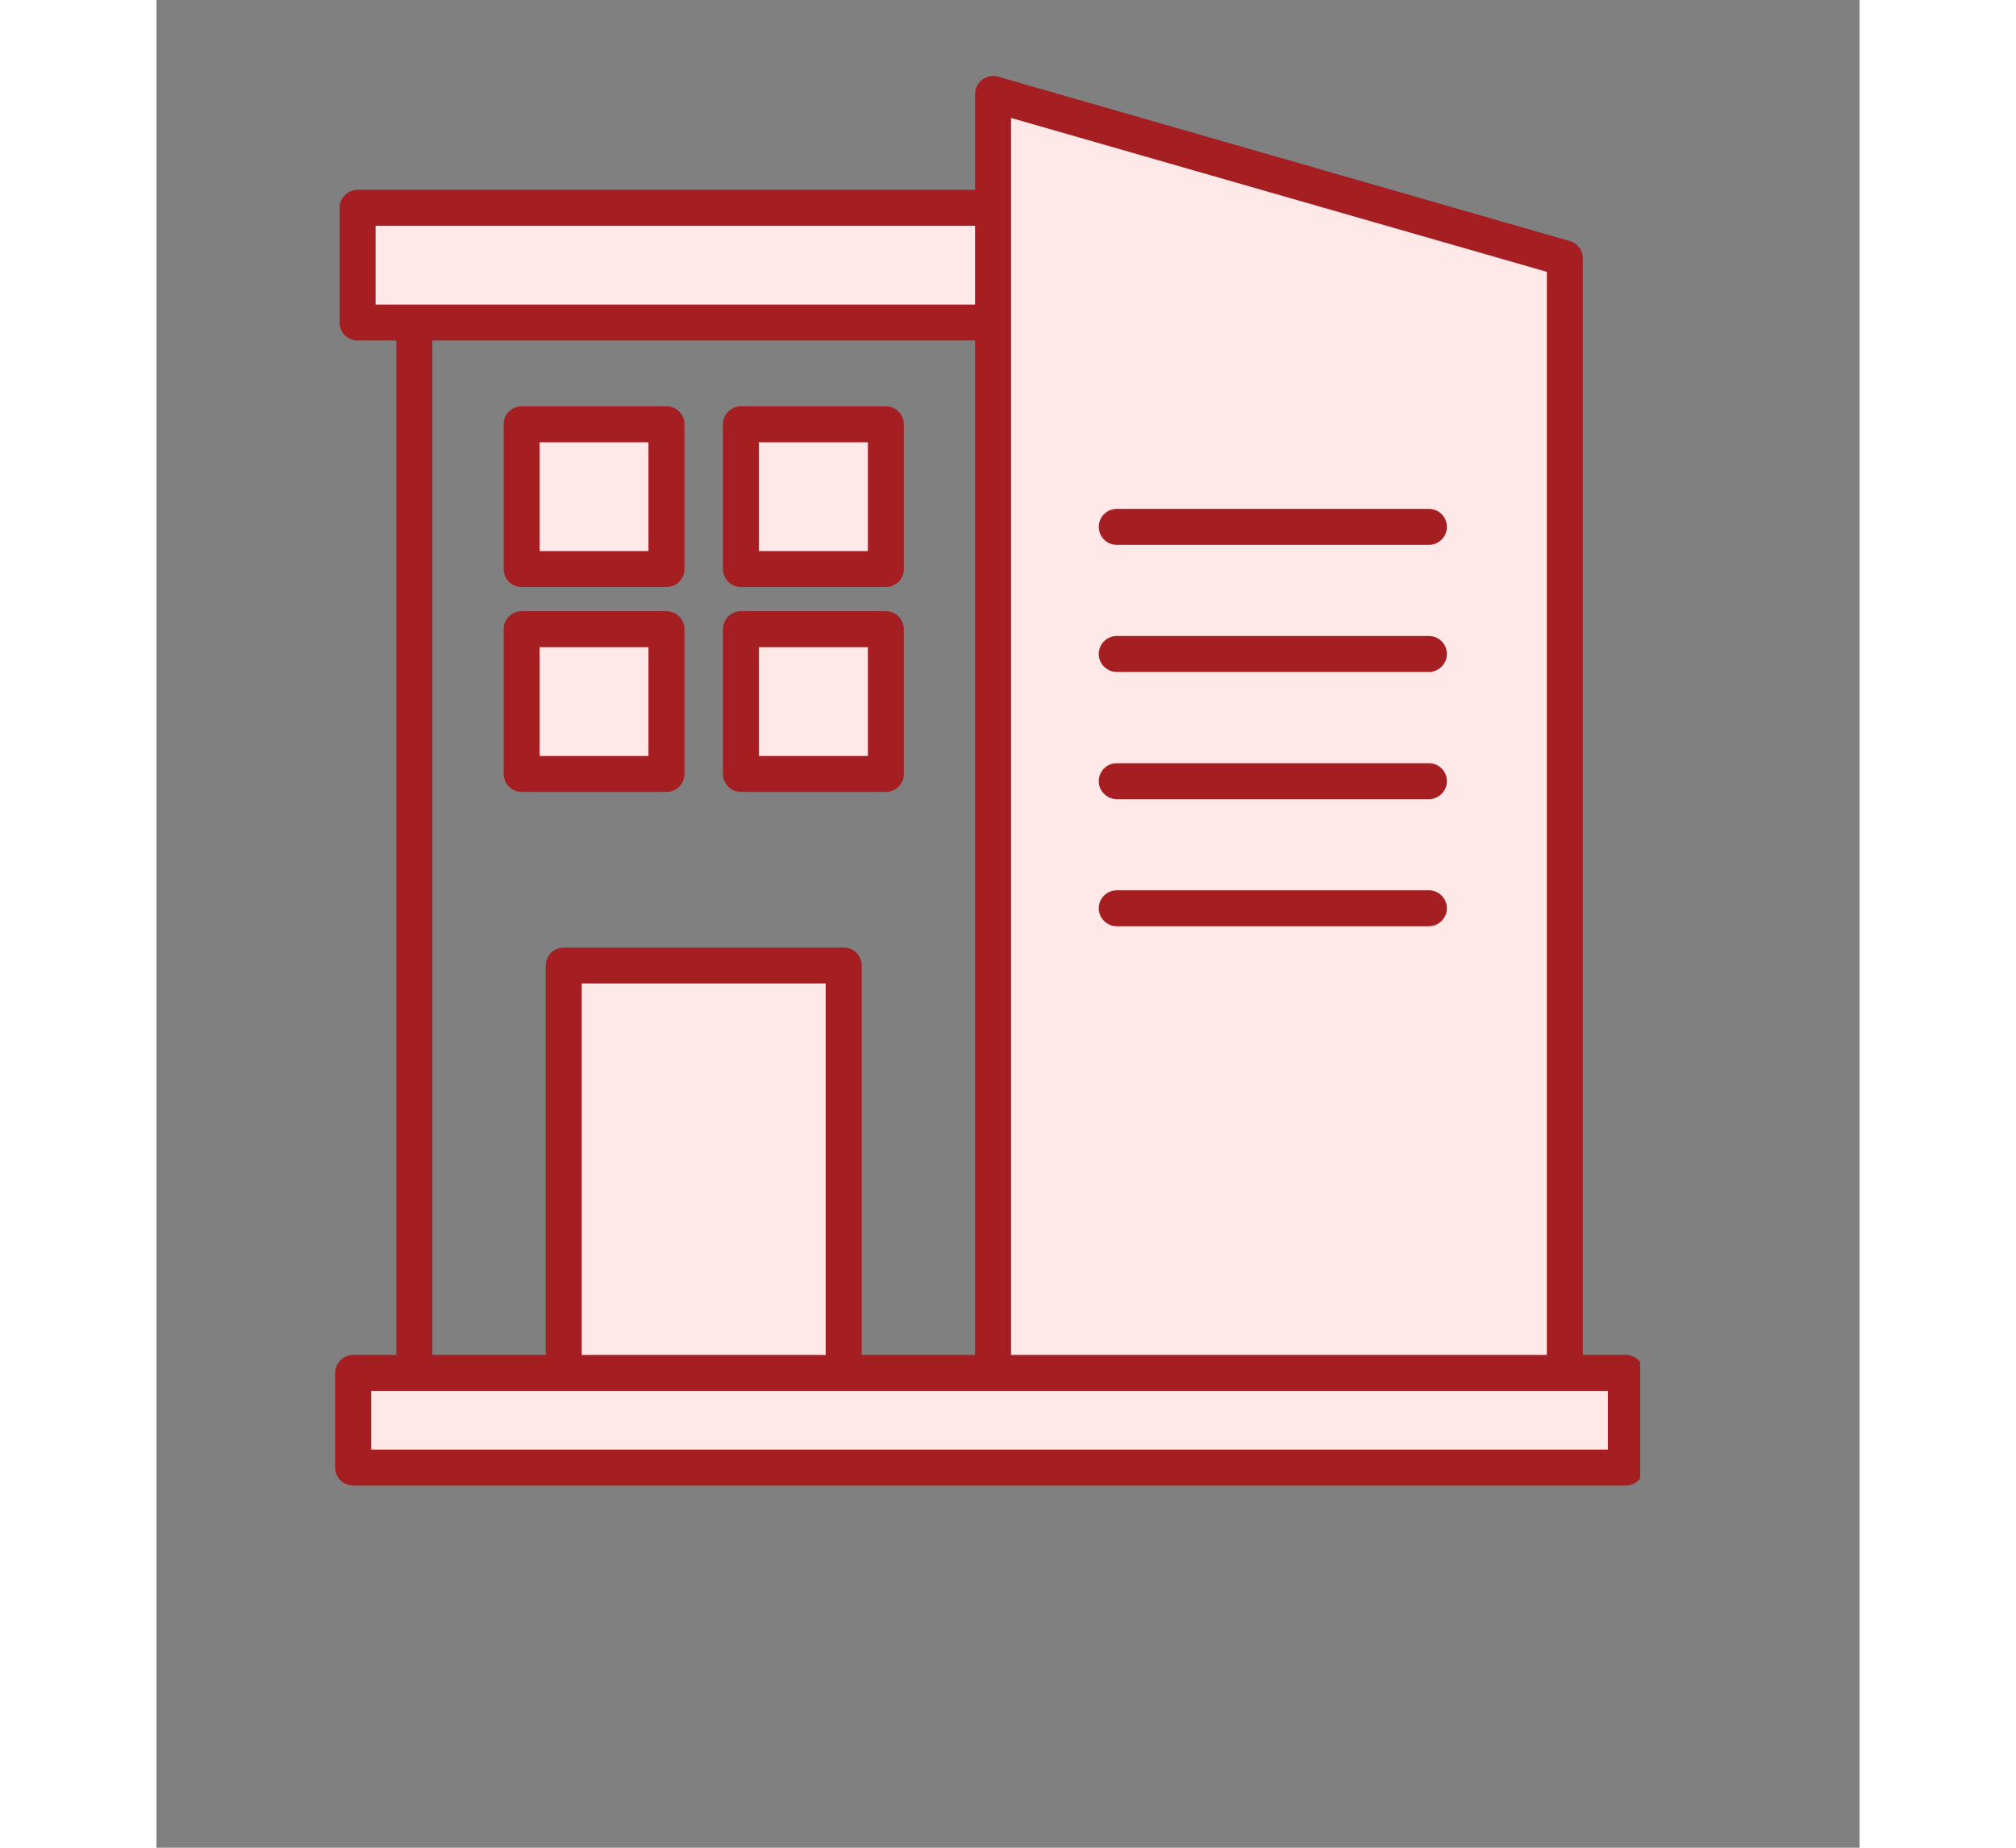 <svg xmlns="http://www.w3.org/2000/svg" xmlns:xlink="http://www.w3.org/1999/xlink" width="60" zoomAndPan="magnify" viewBox="0 0 45.12 48.96" height="55" preserveAspectRatio="xMidYMid meet" version="1.0"><rect x="0" y="0" width="45.12" height="48.96" fill="#808080" stroke="none"/><defs><clipPath id="cd44b558da"><path d="M 5 36 L 39.309 36 L 39.309 39.508 L 5 39.508 Z M 5 36 " clip-rule="nonzero"/></clipPath><clipPath id="6b06571b0c"><path d="M 4.734 2 L 39.309 2 L 39.309 39.508 L 4.734 39.508 Z M 4.734 2 " clip-rule="nonzero"/></clipPath></defs><path fill="#ffe8e8" d="M 22.168 2.367 L 37.414 6.75 L 37.414 36.484 L 22.168 36.484 Z M 22.168 2.367 " fill-opacity="1" fill-rule="evenodd"/><path fill="#ffe8e8" d="M 10.711 25.617 L 18.18 25.617 L 18.18 36.484 L 10.711 36.484 Z M 10.711 25.617 " fill-opacity="1" fill-rule="evenodd"/><path fill="#ffe8e8" d="M 9.594 11.176 L 13.453 11.176 L 13.453 15.043 L 9.594 15.043 Z M 9.594 11.176 " fill-opacity="1" fill-rule="evenodd"/><path fill="#ffe8e8" d="M 15.441 11.176 L 19.305 11.176 L 19.305 15.043 L 15.441 15.043 Z M 15.441 11.176 " fill-opacity="1" fill-rule="evenodd"/><path fill="#ffe8e8" d="M 9.594 16.645 L 13.453 16.645 L 13.453 20.508 L 9.594 20.508 Z M 9.594 16.645 " fill-opacity="1" fill-rule="evenodd"/><path fill="#ffe8e8" d="M 15.441 16.645 L 19.305 16.645 L 19.305 20.508 L 15.441 20.508 Z M 15.441 16.645 " fill-opacity="1" fill-rule="evenodd"/><path fill="#ffe8e8" d="M 5.215 5.406 L 22.168 5.406 L 22.168 8.465 L 5.215 8.465 Z M 5.215 5.406 " fill-opacity="1" fill-rule="evenodd"/><g clip-path="url(#cd44b558da)"><path fill="#ffe8e8" d="M 5.098 36.484 L 39.043 36.484 L 39.043 39.012 L 5.098 39.012 Z M 5.098 36.484 " fill-opacity="1" fill-rule="evenodd"/></g><g clip-path="url(#6b06571b0c)"><path fill="#a51e22" d="M 24.965 13.961 C 24.965 13.695 25.18 13.484 25.441 13.484 L 33.711 13.484 C 33.973 13.484 34.188 13.695 34.188 13.961 C 34.188 14.223 33.973 14.438 33.711 14.438 L 25.441 14.438 C 25.18 14.438 24.965 14.223 24.965 13.961 Z M 25.441 17.805 L 33.711 17.805 C 33.973 17.805 34.188 17.59 34.188 17.328 C 34.188 17.066 33.973 16.852 33.711 16.852 L 25.441 16.852 C 25.18 16.852 24.965 17.066 24.965 17.328 C 24.965 17.59 25.18 17.805 25.441 17.805 Z M 25.441 21.176 L 33.711 21.176 C 33.973 21.176 34.188 20.961 34.188 20.699 C 34.188 20.434 33.973 20.223 33.711 20.223 L 25.441 20.223 C 25.18 20.223 24.965 20.434 24.965 20.699 C 24.965 20.961 25.18 21.176 25.441 21.176 Z M 25.441 24.543 L 33.711 24.543 C 33.973 24.543 34.188 24.328 34.188 24.066 C 34.188 23.805 33.973 23.59 33.711 23.59 L 25.441 23.59 C 25.18 23.59 24.965 23.805 24.965 24.066 C 24.965 24.328 25.18 24.543 25.441 24.543 Z M 9.199 15.078 L 9.199 11.242 C 9.199 10.977 9.41 10.766 9.676 10.766 L 13.512 10.766 C 13.777 10.766 13.988 10.977 13.988 11.242 L 13.988 15.078 C 13.988 15.344 13.777 15.555 13.512 15.555 L 9.676 15.555 C 9.41 15.555 9.199 15.344 9.199 15.078 Z M 10.152 14.602 L 13.035 14.602 L 13.035 11.719 L 10.152 11.719 Z M 15.008 15.078 L 15.008 11.242 C 15.008 10.977 15.223 10.766 15.484 10.766 L 19.324 10.766 C 19.586 10.766 19.801 10.977 19.801 11.242 L 19.801 15.078 C 19.801 15.344 19.586 15.555 19.324 15.555 L 15.484 15.555 C 15.223 15.555 15.008 15.344 15.008 15.078 Z M 15.961 14.602 L 18.848 14.602 L 18.848 11.719 L 15.961 11.719 Z M 9.676 20.984 C 9.41 20.984 9.199 20.77 9.199 20.508 L 9.199 16.672 C 9.199 16.406 9.41 16.195 9.676 16.195 L 13.512 16.195 C 13.777 16.195 13.988 16.406 13.988 16.672 L 13.988 20.508 C 13.988 20.77 13.777 20.984 13.512 20.984 Z M 10.152 20.031 L 13.035 20.031 L 13.035 17.148 L 10.152 17.148 Z M 15.008 20.508 L 15.008 16.672 C 15.008 16.406 15.223 16.195 15.484 16.195 L 19.324 16.195 C 19.586 16.195 19.801 16.406 19.801 16.672 L 19.801 20.508 C 19.801 20.77 19.586 20.984 19.324 20.984 L 15.484 20.984 C 15.223 20.984 15.008 20.77 15.008 20.508 Z M 15.961 20.031 L 18.848 20.031 L 18.848 17.148 L 15.961 17.148 Z M 39.406 36.379 L 39.406 38.887 C 39.406 39.152 39.195 39.363 38.93 39.363 L 5.211 39.363 C 4.949 39.363 4.734 39.152 4.734 38.887 L 4.734 36.379 C 4.734 36.117 4.949 35.902 5.211 35.902 L 6.355 35.902 L 6.355 9.023 L 5.328 9.023 C 5.066 9.023 4.852 8.812 4.852 8.547 L 4.852 5.508 C 4.852 5.246 5.066 5.031 5.328 5.031 L 21.688 5.031 L 21.688 2.492 C 21.688 2.34 21.758 2.199 21.879 2.109 C 22 2.02 22.152 1.992 22.297 2.031 L 37.445 6.387 C 37.648 6.445 37.789 6.633 37.789 6.844 L 37.789 35.902 L 38.93 35.902 C 39.191 35.902 39.406 36.117 39.406 36.379 Z M 22.641 8.547 L 22.641 35.902 L 36.836 35.902 L 36.836 7.203 L 22.641 3.125 Z M 5.805 8.07 L 21.688 8.07 L 21.688 5.984 L 5.805 5.984 Z M 7.309 35.902 L 10.312 35.902 L 10.312 25.586 C 10.312 25.32 10.527 25.109 10.789 25.109 L 18.207 25.109 C 18.473 25.109 18.684 25.32 18.684 25.586 L 18.684 35.902 L 21.688 35.902 L 21.688 9.023 L 7.309 9.023 Z M 17.73 35.902 L 17.73 26.059 L 11.266 26.059 L 11.266 35.902 Z M 38.453 36.855 L 5.688 36.855 L 5.688 38.41 L 38.453 38.41 Z M 38.453 36.855 " fill-opacity="1" fill-rule="nonzero"/></g></svg>